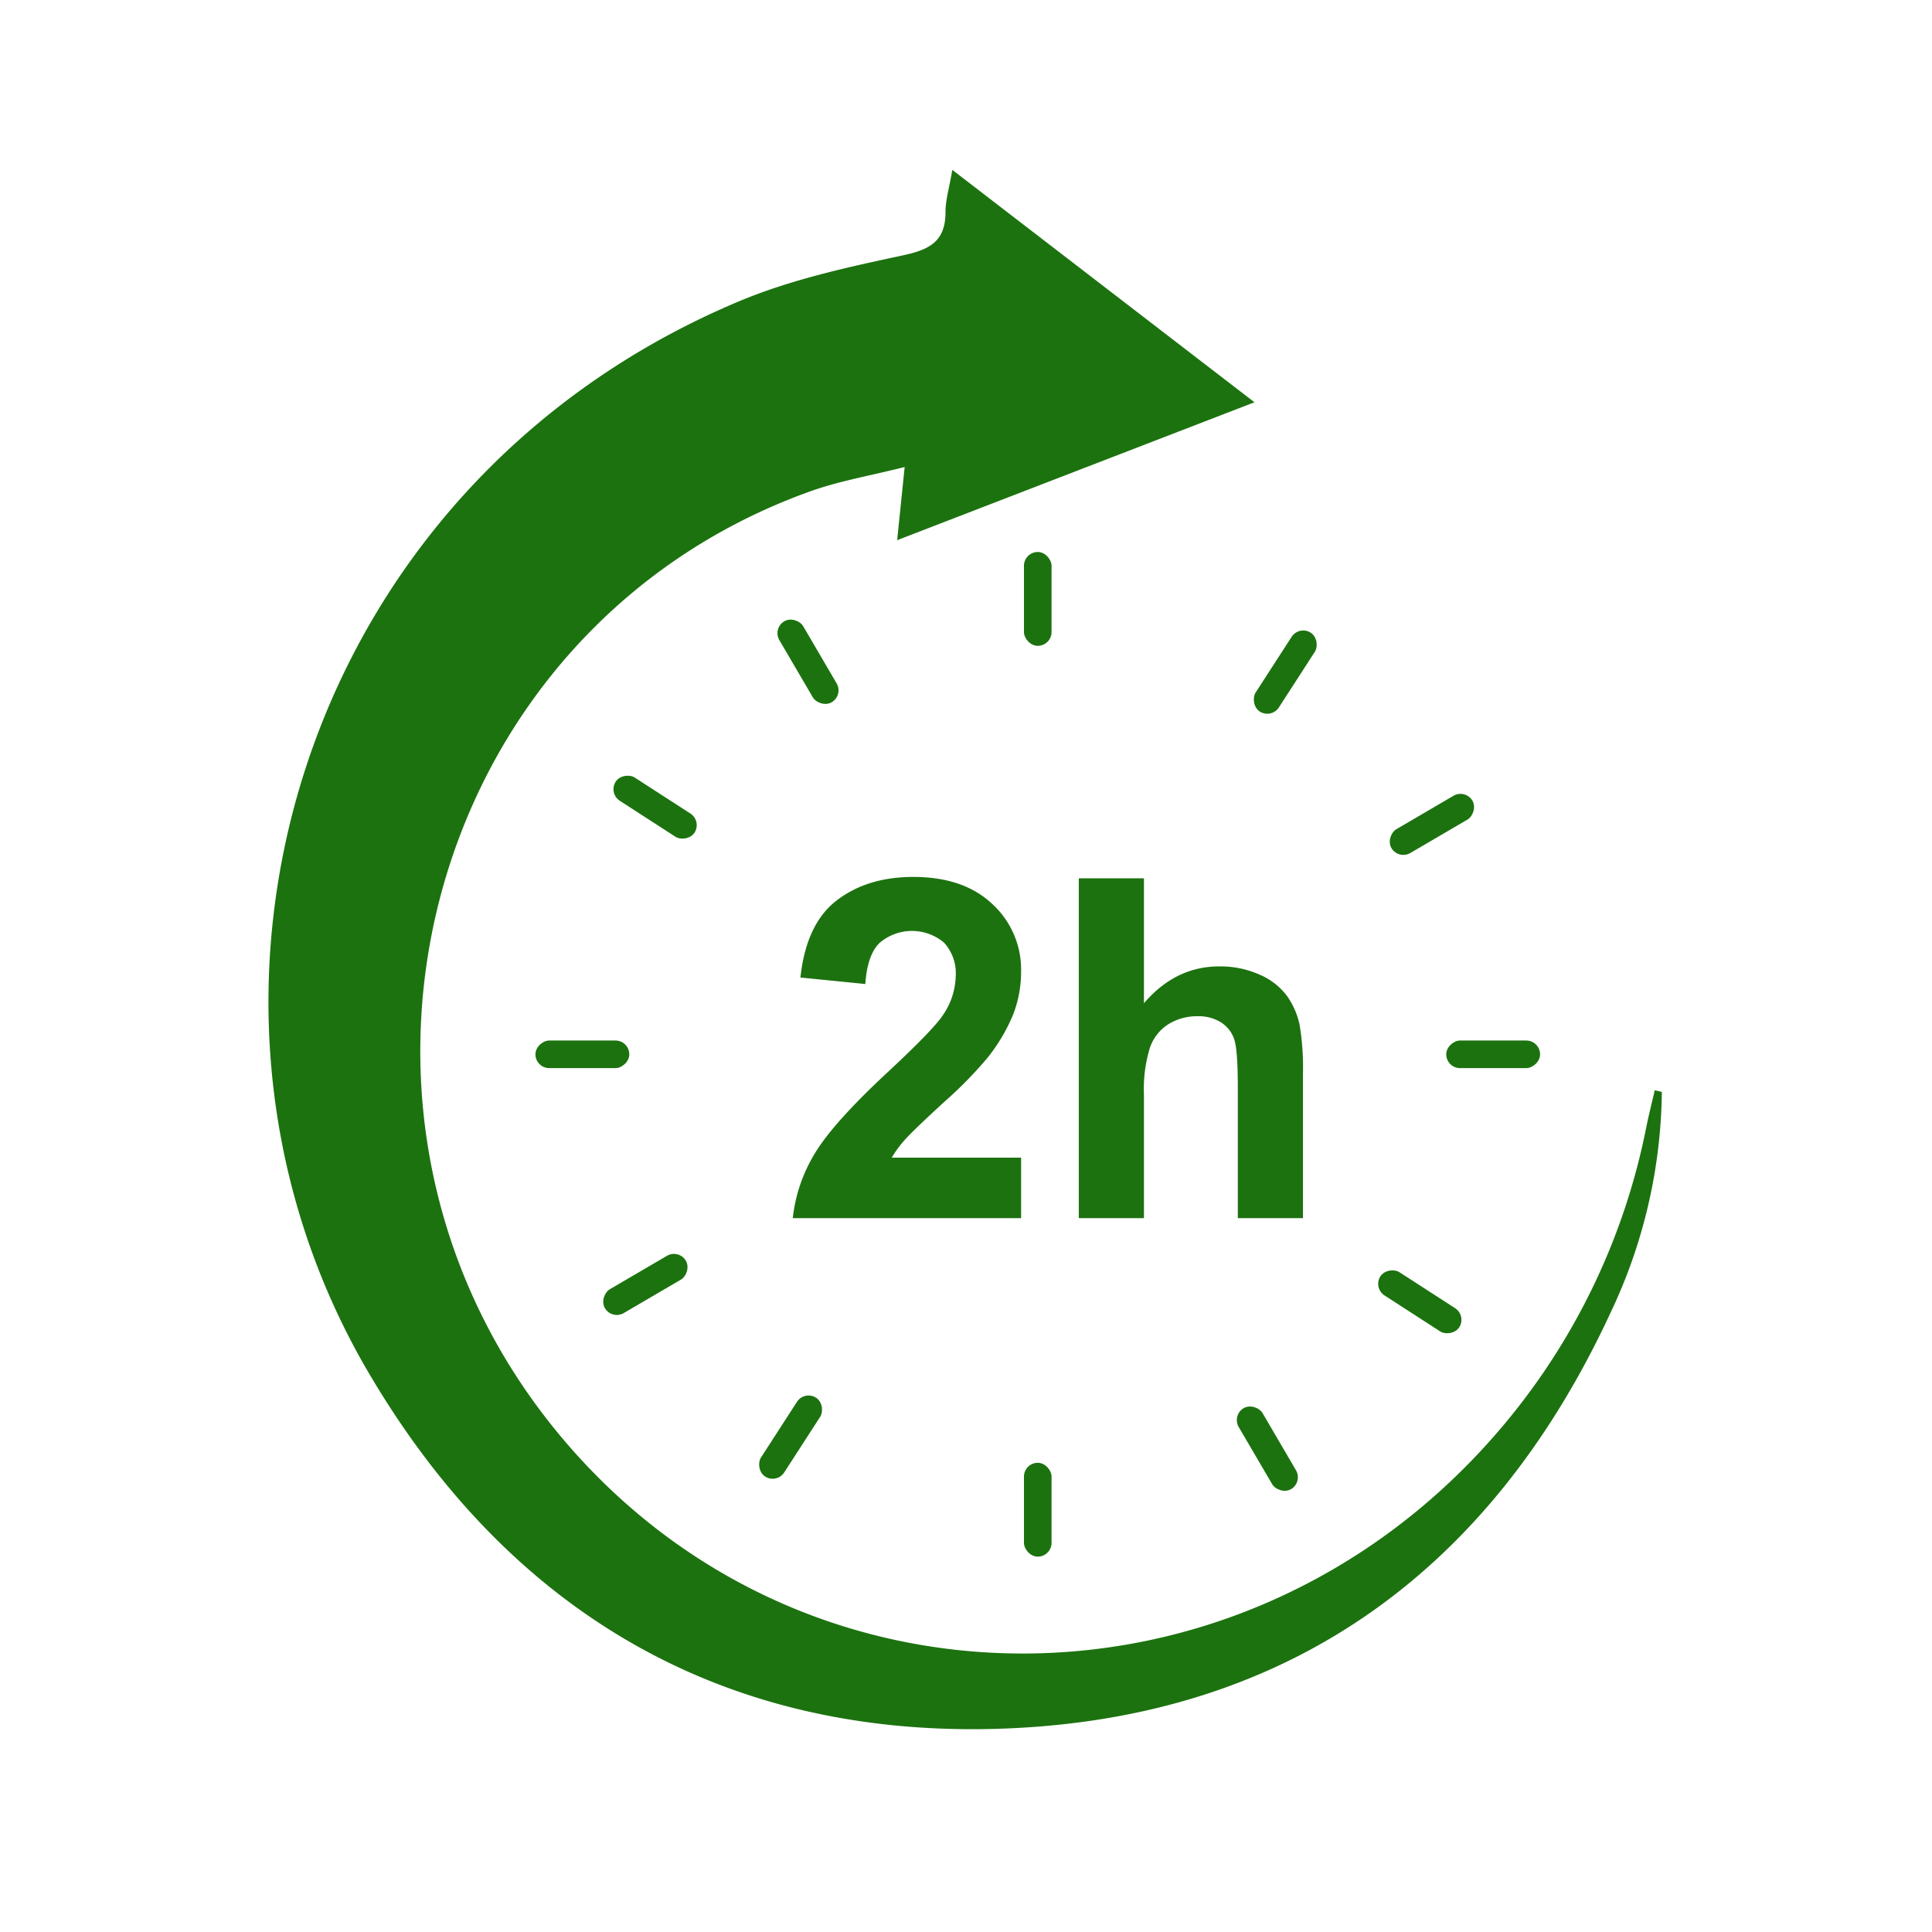 <svg viewBox="0 0 350 350" xmlns="http://www.w3.org/2000/svg"><g fill="#1c720f"><path d="m301.058 197.81a95.313 95.313 0 0 1 -9.291 39.993c-22.154 47.814-59.796 74.296-112.437 75.42-49.564 1.058-87.565-21.978-112.575-64.581-39.733-67.683-12.684-160.5 67.042-194.022 9.425-3.963 19.669-6.197 29.723-8.348 4.958-1.06 7.775-2.56 7.769-7.915-.002-2.125.665-4.252 1.232-7.58 18.339 14.105 36.132 27.79 54.737 42.099l-64.729 24.983c.476-4.648.859-8.377 1.359-13.255-6.112 1.55-11.795 2.505-17.134 4.419-70.738 25.37-93.765 114.936-43.976 172.6 43.984 50.942 121.573 50.371 167.064-.522a120.13 120.13 0 0 0 28.414-56.984c.454-2.213 1.009-4.404 1.518-6.606z"/><rect height="17" rx="2.5" width="5" x="185.5" y="100"/><rect height="17" rx="2.5" width="5" x="185.5" y="265"/><rect height="17" rx="2.5" transform="matrix(0 1 -1 0 461.5 -79.5)" width="5" x="268" y="182.5"/><rect height="17" rx="2.5" transform="matrix(0 1 -1 0 296.5 85.5)" width="5" x="103" y="182.5"/><rect height="17" rx="2.5" transform="matrix(.84 .543 -.543 .84 103.385 -106.889)" width="5" x="230.292" y="113.219"/><rect height="17" rx="2.5" transform="matrix(.84 .543 -.543 .84 164.262 -36.049)" width="5" x="140.708" y="251.781"/><rect height="17" rx="2.5" transform="matrix(-.543 .84 -.84 -.543 594.981 147.755)" width="5" x="254.781" y="227.292"/><rect height="17" rx="2.5" transform="matrix(-.543 .84 -.84 -.543 305.957 125.892)" width="5" x="116.219" y="137.708"/><rect height="17" rx="2.5" transform="matrix(.505 .863 -.863 .505 257.407 -149.806)" width="5" x="256.73" y="140.876"/><rect height="17" rx="2.5" transform="matrix(.505 .863 -.863 .505 258.701 14.438)" width="5" x="114.27" y="224.124"/><rect height="17" rx="2.5" transform="matrix(-.863 .505 -.505 -.863 560.185 372.781)" width="5" x="227.124" y="253.73"/><rect height="17" rx="2.5" transform="matrix(-.863 .505 -.505 -.863 333.183 149.327)" width="5" x="143.876" y="111.27"/><path d="m184.98 209.716v10.96h-41.362a28.474 28.474 0 0 1 4.031-11.779q3.359-5.563 13.27-14.76 7.978-7.433 9.784-10.078a12.986 12.986 0 0 0 2.436-7.223 8.211 8.211 0 0 0 -2.121-6.068 9.011 9.011 0 0 0 -11.736.105q-2.184 2.227-2.52 7.391l-11.758-1.176q1.049-9.741 6.593-13.983 5.543-4.241 13.857-4.241 9.111 0 14.319 4.913a16.117 16.117 0 0 1 5.207 12.22 21.282 21.282 0 0 1 -1.49 7.916 32.201 32.201 0 0 1 -4.725 7.874 75.566 75.566 0 0 1 -7.727 7.853q-5.585 5.124-7.076 6.803a20.393 20.393 0 0 0 -2.414 3.275z"/><path d="m207.236 159.116v22.634q5.71-6.677 13.647-6.677a17.336 17.336 0 0 1 7.349 1.512 12.017 12.017 0 0 1 4.935 3.863 14.022 14.022 0 0 1 2.268 5.207 46.62 46.62 0 0 1 .608 8.86v26.161h-11.8v-23.558q0-7.012-.672-8.902a5.841 5.841 0 0 0 -2.373-3.002 7.633 7.633 0 0 0 -4.262-1.113 9.781 9.781 0 0 0 -5.249 1.428 8.234 8.234 0 0 0 -3.38 4.304 25.68 25.68 0 0 0 -1.071 8.503v22.34h-11.8v-61.561z"/></g></svg>